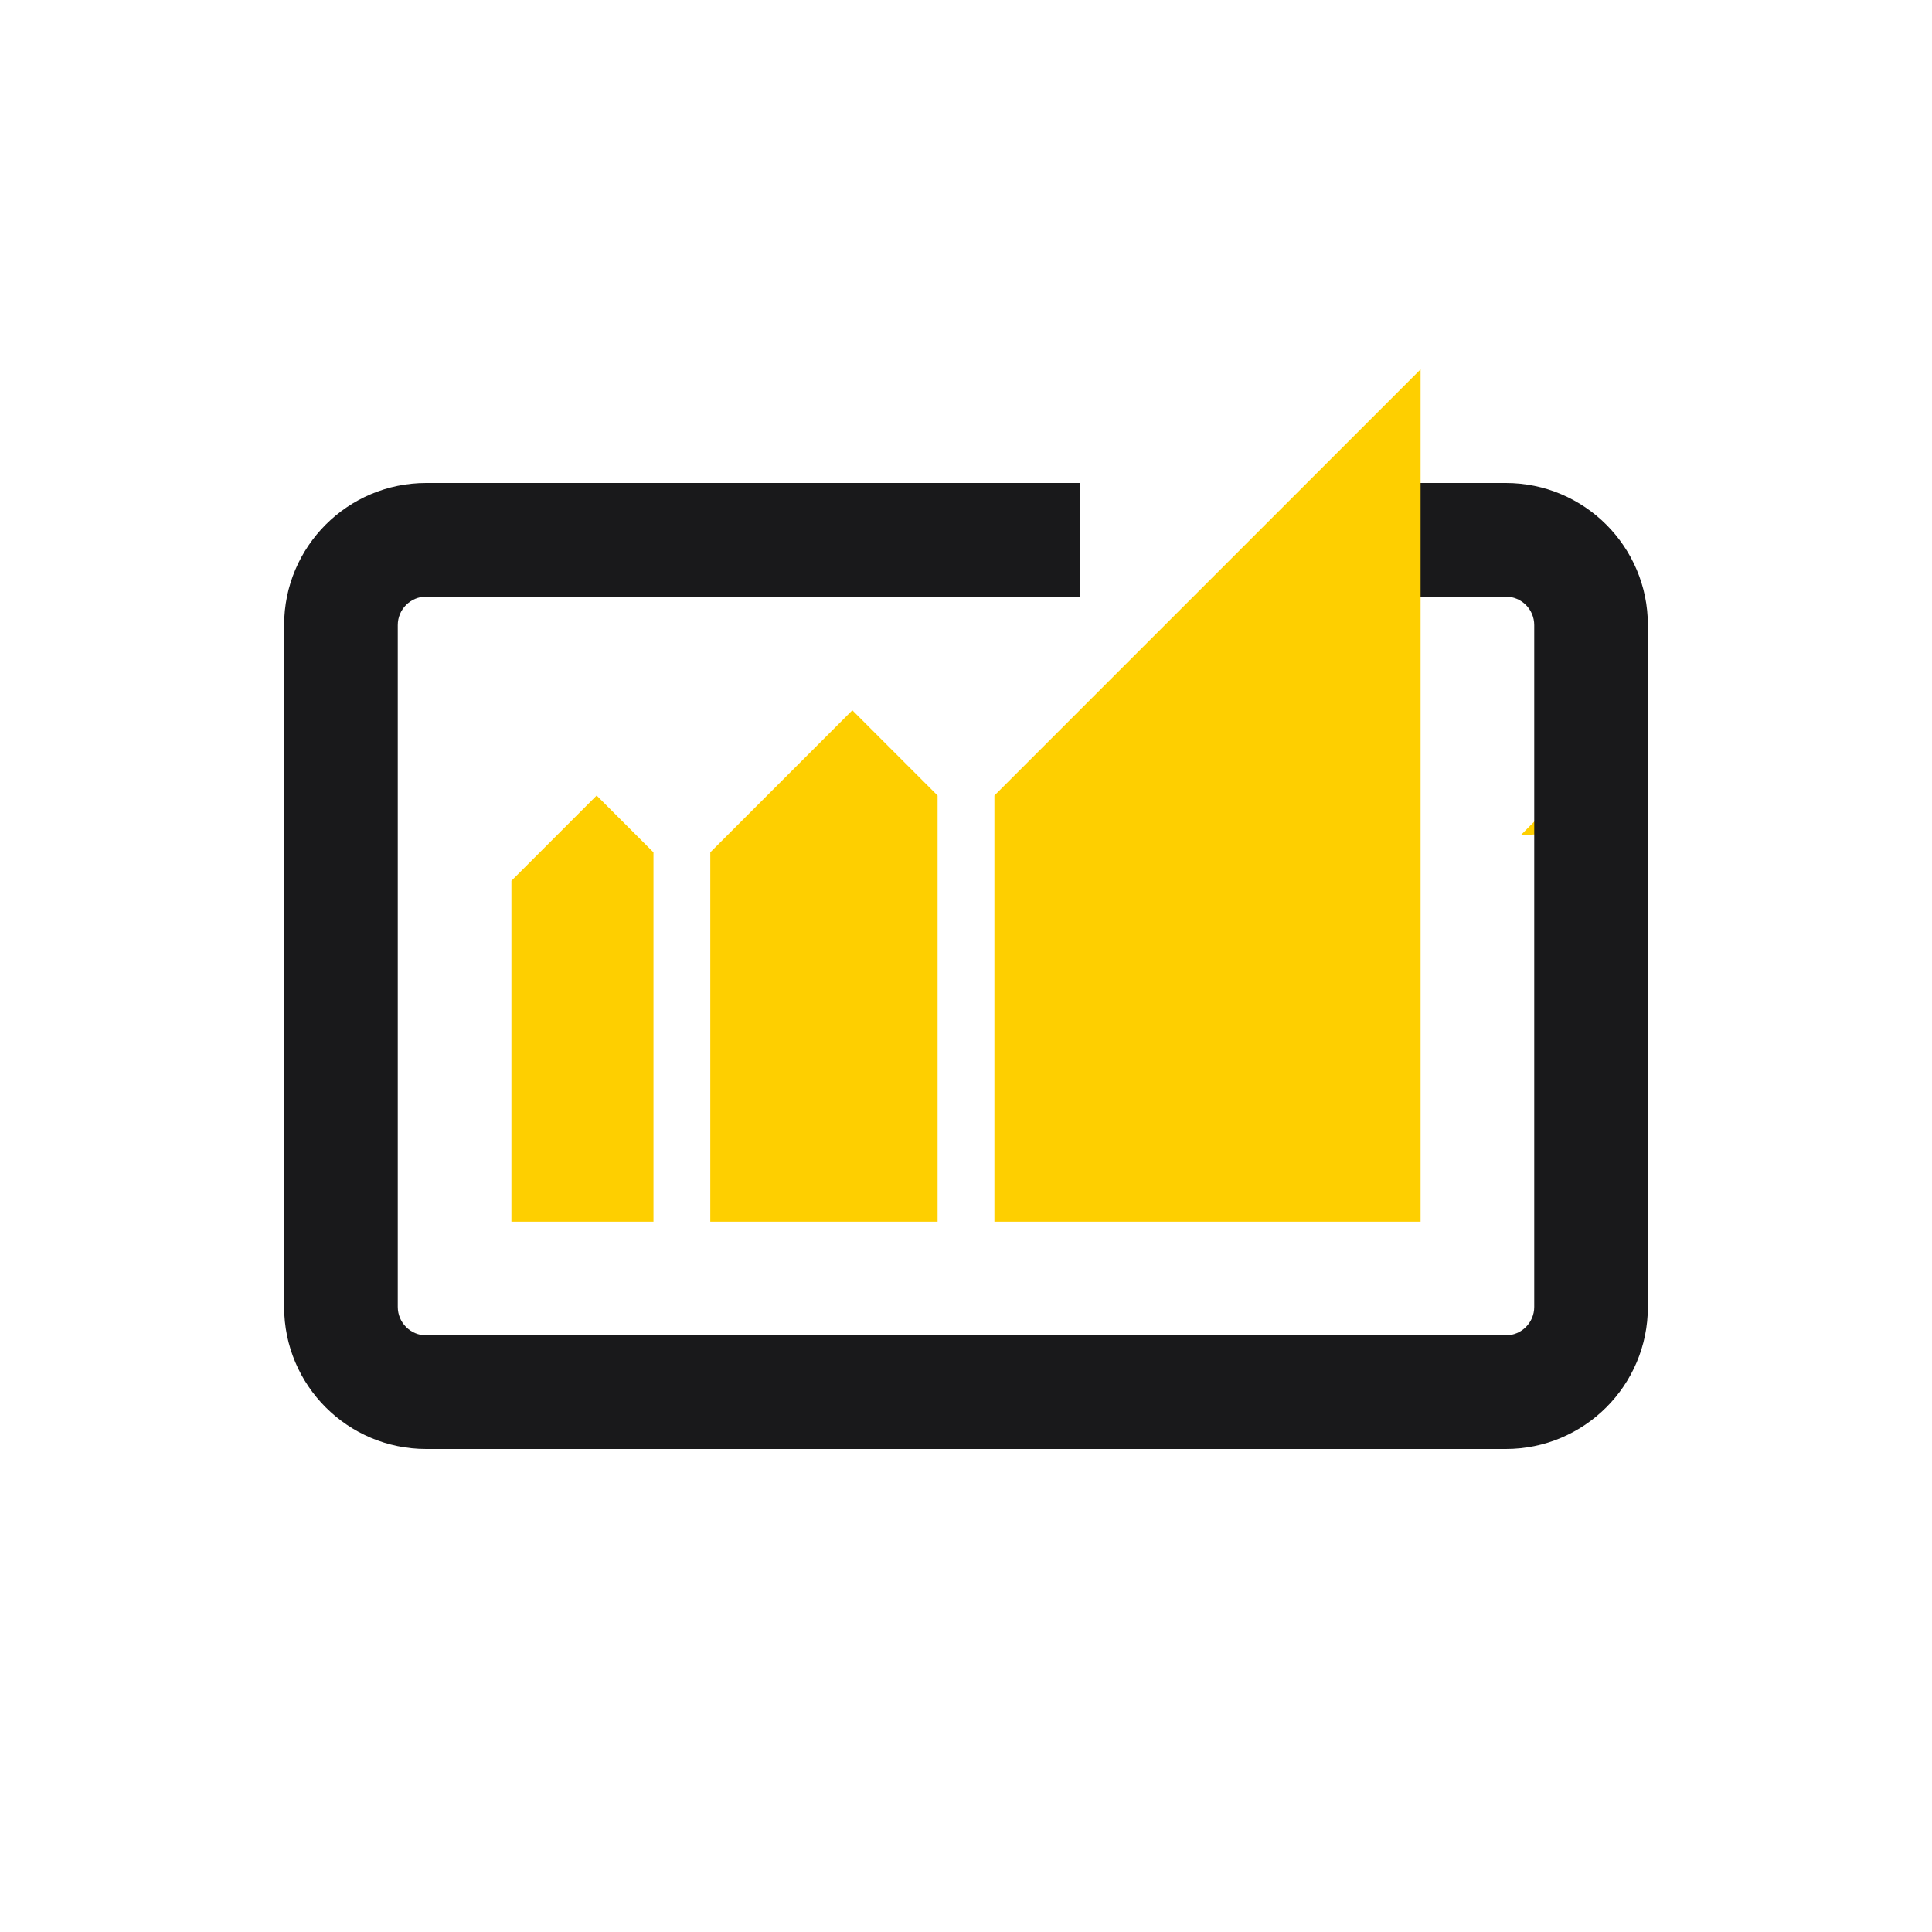 <?xml version="1.0" encoding="utf-8"?>
<svg xmlns="http://www.w3.org/2000/svg" width="68" height="68" viewBox="0 0 68 68" fill="none">
<path d="M58.005 24.898L58.005 29.128L53.522 29.399L58.005 24.898Z" fill="#FECF00"/>
<path fill-rule="evenodd" clip-rule="evenodd" d="M15 21C14.448 21 14 21.448 14 22V46C14 46.552 14.448 47 15 47H53C53.552 47 54 46.552 54 46V22C54 21.448 53.552 21 53 21H46V17H53C55.761 17 58 19.239 58 22V46C58 48.761 55.761 51 53 51H15C12.239 51 10 48.761 10 46V22C10 19.239 12.239 17 15 17H38V21H15Z" fill="#19191B"/>
<path fill-rule="evenodd" clip-rule="evenodd" d="M35 28L50 13V43H35V28ZM33 28L30 25L25 30V43H33V28ZM23 43V30L21 28L18 31V43H23Z" fill="#FECF00"/>
</svg>